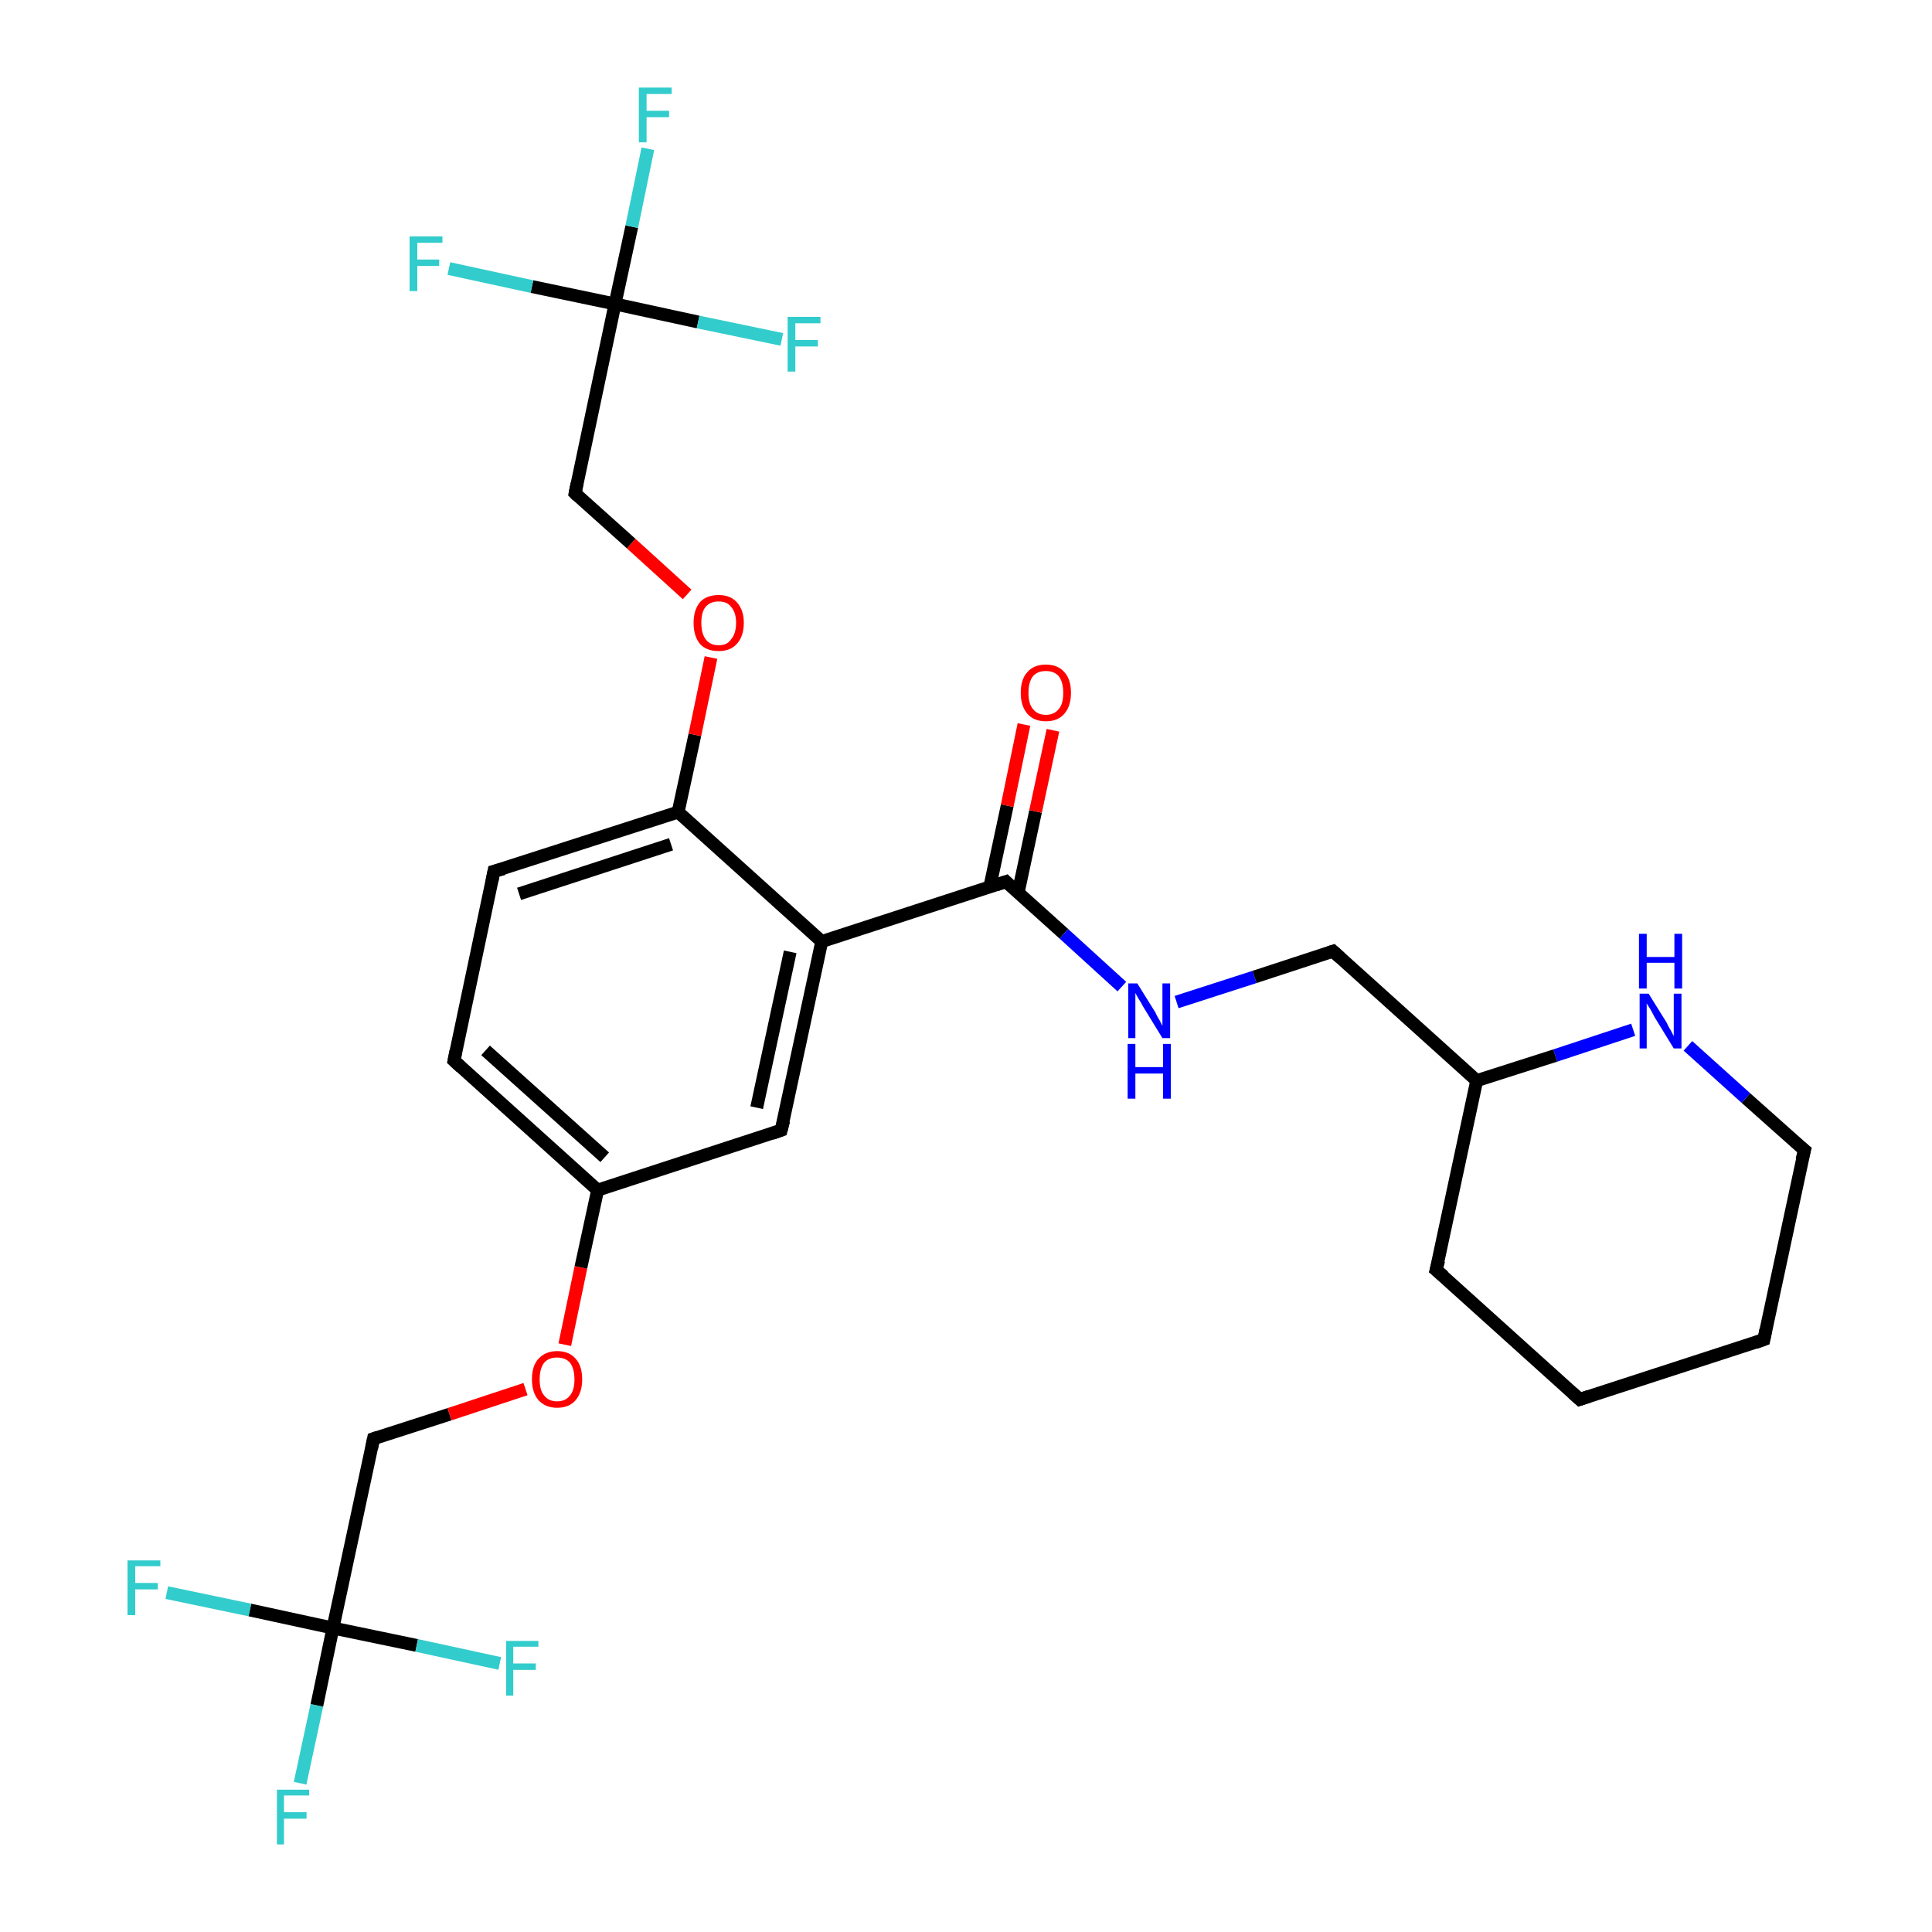 <?xml version='1.0' encoding='iso-8859-1'?>
<svg version='1.1' baseProfile='full'
              xmlns='http://www.w3.org/2000/svg'
                      xmlns:rdkit='http://www.rdkit.org/xml'
                      xmlns:xlink='http://www.w3.org/1999/xlink'
                  xml:space='preserve'
width='300px' height='300px' viewBox='0 0 300 300'>
<!-- END OF HEADER -->
<rect style='opacity:1.0;fill:#FFFFFF;stroke:none' width='300.0' height='300.0' x='0.0' y='0.0'> </rect>
<path class='bond-0 atom-0 atom-1' d='M 46.6,276.9 L 49.2,264.8' style='fill:none;fill-rule:evenodd;stroke:#33CCCC;stroke-width:2.0px;stroke-linecap:butt;stroke-linejoin:miter;stroke-opacity:1' />
<path class='bond-0 atom-0 atom-1' d='M 49.2,264.8 L 51.7,252.8' style='fill:none;fill-rule:evenodd;stroke:#000000;stroke-width:2.0px;stroke-linecap:butt;stroke-linejoin:miter;stroke-opacity:1' />
<path class='bond-1 atom-1 atom-2' d='M 51.7,252.8 L 38.8,250.0' style='fill:none;fill-rule:evenodd;stroke:#000000;stroke-width:2.0px;stroke-linecap:butt;stroke-linejoin:miter;stroke-opacity:1' />
<path class='bond-1 atom-1 atom-2' d='M 38.8,250.0 L 25.9,247.3' style='fill:none;fill-rule:evenodd;stroke:#33CCCC;stroke-width:2.0px;stroke-linecap:butt;stroke-linejoin:miter;stroke-opacity:1' />
<path class='bond-2 atom-1 atom-3' d='M 51.7,252.8 L 64.7,255.5' style='fill:none;fill-rule:evenodd;stroke:#000000;stroke-width:2.0px;stroke-linecap:butt;stroke-linejoin:miter;stroke-opacity:1' />
<path class='bond-2 atom-1 atom-3' d='M 64.7,255.5 L 77.6,258.3' style='fill:none;fill-rule:evenodd;stroke:#33CCCC;stroke-width:2.0px;stroke-linecap:butt;stroke-linejoin:miter;stroke-opacity:1' />
<path class='bond-3 atom-1 atom-4' d='M 51.7,252.8 L 58.0,223.4' style='fill:none;fill-rule:evenodd;stroke:#000000;stroke-width:2.0px;stroke-linecap:butt;stroke-linejoin:miter;stroke-opacity:1' />
<path class='bond-4 atom-4 atom-5' d='M 58.0,223.4 L 69.8,219.6' style='fill:none;fill-rule:evenodd;stroke:#000000;stroke-width:2.0px;stroke-linecap:butt;stroke-linejoin:miter;stroke-opacity:1' />
<path class='bond-4 atom-4 atom-5' d='M 69.8,219.6 L 81.6,215.7' style='fill:none;fill-rule:evenodd;stroke:#FF0000;stroke-width:2.0px;stroke-linecap:butt;stroke-linejoin:miter;stroke-opacity:1' />
<path class='bond-5 atom-5 atom-6' d='M 87.7,208.8 L 90.2,196.8' style='fill:none;fill-rule:evenodd;stroke:#FF0000;stroke-width:2.0px;stroke-linecap:butt;stroke-linejoin:miter;stroke-opacity:1' />
<path class='bond-5 atom-5 atom-6' d='M 90.2,196.8 L 92.8,184.8' style='fill:none;fill-rule:evenodd;stroke:#000000;stroke-width:2.0px;stroke-linecap:butt;stroke-linejoin:miter;stroke-opacity:1' />
<path class='bond-6 atom-6 atom-7' d='M 92.8,184.8 L 70.5,164.7' style='fill:none;fill-rule:evenodd;stroke:#000000;stroke-width:2.0px;stroke-linecap:butt;stroke-linejoin:miter;stroke-opacity:1' />
<path class='bond-6 atom-6 atom-7' d='M 93.9,179.7 L 75.4,163.1' style='fill:none;fill-rule:evenodd;stroke:#000000;stroke-width:2.0px;stroke-linecap:butt;stroke-linejoin:miter;stroke-opacity:1' />
<path class='bond-7 atom-7 atom-8' d='M 70.5,164.7 L 76.7,135.3' style='fill:none;fill-rule:evenodd;stroke:#000000;stroke-width:2.0px;stroke-linecap:butt;stroke-linejoin:miter;stroke-opacity:1' />
<path class='bond-8 atom-8 atom-9' d='M 76.7,135.3 L 105.3,126.1' style='fill:none;fill-rule:evenodd;stroke:#000000;stroke-width:2.0px;stroke-linecap:butt;stroke-linejoin:miter;stroke-opacity:1' />
<path class='bond-8 atom-8 atom-9' d='M 80.6,138.8 L 104.2,131.1' style='fill:none;fill-rule:evenodd;stroke:#000000;stroke-width:2.0px;stroke-linecap:butt;stroke-linejoin:miter;stroke-opacity:1' />
<path class='bond-9 atom-9 atom-10' d='M 105.3,126.1 L 107.9,114.1' style='fill:none;fill-rule:evenodd;stroke:#000000;stroke-width:2.0px;stroke-linecap:butt;stroke-linejoin:miter;stroke-opacity:1' />
<path class='bond-9 atom-9 atom-10' d='M 107.9,114.1 L 110.4,102.1' style='fill:none;fill-rule:evenodd;stroke:#FF0000;stroke-width:2.0px;stroke-linecap:butt;stroke-linejoin:miter;stroke-opacity:1' />
<path class='bond-10 atom-10 atom-11' d='M 106.7,92.3 L 98.0,84.4' style='fill:none;fill-rule:evenodd;stroke:#FF0000;stroke-width:2.0px;stroke-linecap:butt;stroke-linejoin:miter;stroke-opacity:1' />
<path class='bond-10 atom-10 atom-11' d='M 98.0,84.4 L 89.3,76.6' style='fill:none;fill-rule:evenodd;stroke:#000000;stroke-width:2.0px;stroke-linecap:butt;stroke-linejoin:miter;stroke-opacity:1' />
<path class='bond-11 atom-11 atom-12' d='M 89.3,76.6 L 95.5,47.2' style='fill:none;fill-rule:evenodd;stroke:#000000;stroke-width:2.0px;stroke-linecap:butt;stroke-linejoin:miter;stroke-opacity:1' />
<path class='bond-12 atom-12 atom-13' d='M 95.5,47.2 L 98.1,35.2' style='fill:none;fill-rule:evenodd;stroke:#000000;stroke-width:2.0px;stroke-linecap:butt;stroke-linejoin:miter;stroke-opacity:1' />
<path class='bond-12 atom-12 atom-13' d='M 98.1,35.2 L 100.6,23.1' style='fill:none;fill-rule:evenodd;stroke:#33CCCC;stroke-width:2.0px;stroke-linecap:butt;stroke-linejoin:miter;stroke-opacity:1' />
<path class='bond-13 atom-12 atom-14' d='M 95.5,47.2 L 82.6,44.5' style='fill:none;fill-rule:evenodd;stroke:#000000;stroke-width:2.0px;stroke-linecap:butt;stroke-linejoin:miter;stroke-opacity:1' />
<path class='bond-13 atom-12 atom-14' d='M 82.6,44.5 L 69.7,41.7' style='fill:none;fill-rule:evenodd;stroke:#33CCCC;stroke-width:2.0px;stroke-linecap:butt;stroke-linejoin:miter;stroke-opacity:1' />
<path class='bond-14 atom-12 atom-15' d='M 95.5,47.2 L 108.4,50.0' style='fill:none;fill-rule:evenodd;stroke:#000000;stroke-width:2.0px;stroke-linecap:butt;stroke-linejoin:miter;stroke-opacity:1' />
<path class='bond-14 atom-12 atom-15' d='M 108.4,50.0 L 121.4,52.7' style='fill:none;fill-rule:evenodd;stroke:#33CCCC;stroke-width:2.0px;stroke-linecap:butt;stroke-linejoin:miter;stroke-opacity:1' />
<path class='bond-15 atom-9 atom-16' d='M 105.3,126.1 L 127.6,146.2' style='fill:none;fill-rule:evenodd;stroke:#000000;stroke-width:2.0px;stroke-linecap:butt;stroke-linejoin:miter;stroke-opacity:1' />
<path class='bond-16 atom-16 atom-17' d='M 127.6,146.2 L 121.3,175.5' style='fill:none;fill-rule:evenodd;stroke:#000000;stroke-width:2.0px;stroke-linecap:butt;stroke-linejoin:miter;stroke-opacity:1' />
<path class='bond-16 atom-16 atom-17' d='M 122.7,147.8 L 117.5,172.0' style='fill:none;fill-rule:evenodd;stroke:#000000;stroke-width:2.0px;stroke-linecap:butt;stroke-linejoin:miter;stroke-opacity:1' />
<path class='bond-17 atom-16 atom-18' d='M 127.6,146.2 L 156.2,136.9' style='fill:none;fill-rule:evenodd;stroke:#000000;stroke-width:2.0px;stroke-linecap:butt;stroke-linejoin:miter;stroke-opacity:1' />
<path class='bond-18 atom-18 atom-19' d='M 158.1,138.6 L 160.8,126.0' style='fill:none;fill-rule:evenodd;stroke:#000000;stroke-width:2.0px;stroke-linecap:butt;stroke-linejoin:miter;stroke-opacity:1' />
<path class='bond-18 atom-18 atom-19' d='M 160.8,126.0 L 163.5,113.4' style='fill:none;fill-rule:evenodd;stroke:#FF0000;stroke-width:2.0px;stroke-linecap:butt;stroke-linejoin:miter;stroke-opacity:1' />
<path class='bond-18 atom-18 atom-19' d='M 153.7,137.7 L 156.4,125.1' style='fill:none;fill-rule:evenodd;stroke:#000000;stroke-width:2.0px;stroke-linecap:butt;stroke-linejoin:miter;stroke-opacity:1' />
<path class='bond-18 atom-18 atom-19' d='M 156.4,125.1 L 159.0,112.5' style='fill:none;fill-rule:evenodd;stroke:#FF0000;stroke-width:2.0px;stroke-linecap:butt;stroke-linejoin:miter;stroke-opacity:1' />
<path class='bond-19 atom-18 atom-20' d='M 156.2,136.9 L 165.2,145.0' style='fill:none;fill-rule:evenodd;stroke:#000000;stroke-width:2.0px;stroke-linecap:butt;stroke-linejoin:miter;stroke-opacity:1' />
<path class='bond-19 atom-18 atom-20' d='M 165.2,145.0 L 174.2,153.2' style='fill:none;fill-rule:evenodd;stroke:#0000FF;stroke-width:2.0px;stroke-linecap:butt;stroke-linejoin:miter;stroke-opacity:1' />
<path class='bond-20 atom-20 atom-21' d='M 182.7,155.6 L 194.8,151.7' style='fill:none;fill-rule:evenodd;stroke:#0000FF;stroke-width:2.0px;stroke-linecap:butt;stroke-linejoin:miter;stroke-opacity:1' />
<path class='bond-20 atom-20 atom-21' d='M 194.8,151.7 L 207.0,147.7' style='fill:none;fill-rule:evenodd;stroke:#000000;stroke-width:2.0px;stroke-linecap:butt;stroke-linejoin:miter;stroke-opacity:1' />
<path class='bond-21 atom-21 atom-22' d='M 207.0,147.7 L 229.3,167.8' style='fill:none;fill-rule:evenodd;stroke:#000000;stroke-width:2.0px;stroke-linecap:butt;stroke-linejoin:miter;stroke-opacity:1' />
<path class='bond-22 atom-22 atom-23' d='M 229.3,167.8 L 223.0,197.2' style='fill:none;fill-rule:evenodd;stroke:#000000;stroke-width:2.0px;stroke-linecap:butt;stroke-linejoin:miter;stroke-opacity:1' />
<path class='bond-23 atom-23 atom-24' d='M 223.0,197.2 L 245.3,217.3' style='fill:none;fill-rule:evenodd;stroke:#000000;stroke-width:2.0px;stroke-linecap:butt;stroke-linejoin:miter;stroke-opacity:1' />
<path class='bond-24 atom-24 atom-25' d='M 245.3,217.3 L 273.9,208.0' style='fill:none;fill-rule:evenodd;stroke:#000000;stroke-width:2.0px;stroke-linecap:butt;stroke-linejoin:miter;stroke-opacity:1' />
<path class='bond-25 atom-25 atom-26' d='M 273.9,208.0 L 280.2,178.6' style='fill:none;fill-rule:evenodd;stroke:#000000;stroke-width:2.0px;stroke-linecap:butt;stroke-linejoin:miter;stroke-opacity:1' />
<path class='bond-26 atom-26 atom-27' d='M 280.2,178.6 L 271.1,170.5' style='fill:none;fill-rule:evenodd;stroke:#000000;stroke-width:2.0px;stroke-linecap:butt;stroke-linejoin:miter;stroke-opacity:1' />
<path class='bond-26 atom-26 atom-27' d='M 271.1,170.5 L 262.1,162.4' style='fill:none;fill-rule:evenodd;stroke:#0000FF;stroke-width:2.0px;stroke-linecap:butt;stroke-linejoin:miter;stroke-opacity:1' />
<path class='bond-27 atom-17 atom-6' d='M 121.3,175.5 L 92.8,184.8' style='fill:none;fill-rule:evenodd;stroke:#000000;stroke-width:2.0px;stroke-linecap:butt;stroke-linejoin:miter;stroke-opacity:1' />
<path class='bond-28 atom-27 atom-22' d='M 253.6,159.9 L 241.5,163.9' style='fill:none;fill-rule:evenodd;stroke:#0000FF;stroke-width:2.0px;stroke-linecap:butt;stroke-linejoin:miter;stroke-opacity:1' />
<path class='bond-28 atom-27 atom-22' d='M 241.5,163.9 L 229.3,167.8' style='fill:none;fill-rule:evenodd;stroke:#000000;stroke-width:2.0px;stroke-linecap:butt;stroke-linejoin:miter;stroke-opacity:1' />
<path d='M 57.7,224.9 L 58.0,223.4 L 58.6,223.2' style='fill:none;stroke:#000000;stroke-width:2.0px;stroke-linecap:butt;stroke-linejoin:miter;stroke-opacity:1;' />
<path d='M 71.6,165.7 L 70.5,164.7 L 70.8,163.2' style='fill:none;stroke:#000000;stroke-width:2.0px;stroke-linecap:butt;stroke-linejoin:miter;stroke-opacity:1;' />
<path d='M 76.4,136.8 L 76.7,135.3 L 78.2,134.9' style='fill:none;stroke:#000000;stroke-width:2.0px;stroke-linecap:butt;stroke-linejoin:miter;stroke-opacity:1;' />
<path d='M 89.7,77.0 L 89.3,76.6 L 89.6,75.1' style='fill:none;stroke:#000000;stroke-width:2.0px;stroke-linecap:butt;stroke-linejoin:miter;stroke-opacity:1;' />
<path d='M 121.7,174.0 L 121.3,175.5 L 119.9,176.0' style='fill:none;stroke:#000000;stroke-width:2.0px;stroke-linecap:butt;stroke-linejoin:miter;stroke-opacity:1;' />
<path d='M 154.7,137.4 L 156.2,136.9 L 156.6,137.3' style='fill:none;stroke:#000000;stroke-width:2.0px;stroke-linecap:butt;stroke-linejoin:miter;stroke-opacity:1;' />
<path d='M 206.4,147.9 L 207.0,147.7 L 208.1,148.7' style='fill:none;stroke:#000000;stroke-width:2.0px;stroke-linecap:butt;stroke-linejoin:miter;stroke-opacity:1;' />
<path d='M 223.4,195.7 L 223.0,197.2 L 224.2,198.2' style='fill:none;stroke:#000000;stroke-width:2.0px;stroke-linecap:butt;stroke-linejoin:miter;stroke-opacity:1;' />
<path d='M 244.2,216.3 L 245.3,217.3 L 246.8,216.8' style='fill:none;stroke:#000000;stroke-width:2.0px;stroke-linecap:butt;stroke-linejoin:miter;stroke-opacity:1;' />
<path d='M 272.5,208.5 L 273.9,208.0 L 274.2,206.5' style='fill:none;stroke:#000000;stroke-width:2.0px;stroke-linecap:butt;stroke-linejoin:miter;stroke-opacity:1;' />
<path d='M 279.8,180.1 L 280.2,178.6 L 279.7,178.2' style='fill:none;stroke:#000000;stroke-width:2.0px;stroke-linecap:butt;stroke-linejoin:miter;stroke-opacity:1;' />
<path class='atom-0' d='M 43.0 277.9
L 48.0 277.9
L 48.0 278.8
L 44.1 278.8
L 44.1 281.4
L 47.6 281.4
L 47.6 282.4
L 44.1 282.4
L 44.1 286.4
L 43.0 286.4
L 43.0 277.9
' fill='#33CCCC'/>
<path class='atom-2' d='M 19.8 242.3
L 24.9 242.3
L 24.9 243.2
L 21.0 243.2
L 21.0 245.8
L 24.5 245.8
L 24.5 246.8
L 21.0 246.8
L 21.0 250.8
L 19.8 250.8
L 19.8 242.3
' fill='#33CCCC'/>
<path class='atom-3' d='M 78.6 254.8
L 83.6 254.8
L 83.6 255.7
L 79.7 255.7
L 79.7 258.3
L 83.2 258.3
L 83.2 259.3
L 79.7 259.3
L 79.7 263.3
L 78.6 263.3
L 78.6 254.8
' fill='#33CCCC'/>
<path class='atom-5' d='M 82.6 214.2
Q 82.6 212.1, 83.6 211.0
Q 84.7 209.8, 86.5 209.8
Q 88.4 209.8, 89.4 211.0
Q 90.4 212.1, 90.4 214.2
Q 90.4 216.2, 89.4 217.4
Q 88.4 218.6, 86.5 218.6
Q 84.7 218.6, 83.6 217.4
Q 82.6 216.2, 82.6 214.2
M 86.5 217.6
Q 87.8 217.6, 88.5 216.7
Q 89.2 215.9, 89.2 214.2
Q 89.2 212.5, 88.5 211.6
Q 87.8 210.8, 86.5 210.8
Q 85.2 210.8, 84.5 211.6
Q 83.8 212.5, 83.8 214.2
Q 83.8 215.9, 84.5 216.7
Q 85.2 217.6, 86.5 217.6
' fill='#FF0000'/>
<path class='atom-10' d='M 107.7 96.7
Q 107.7 94.7, 108.7 93.5
Q 109.7 92.4, 111.6 92.4
Q 113.4 92.4, 114.4 93.5
Q 115.5 94.7, 115.5 96.7
Q 115.5 98.8, 114.4 100.0
Q 113.4 101.1, 111.6 101.1
Q 109.7 101.1, 108.7 100.0
Q 107.7 98.8, 107.7 96.7
M 111.6 100.2
Q 112.9 100.2, 113.5 99.3
Q 114.3 98.4, 114.3 96.7
Q 114.3 95.1, 113.5 94.2
Q 112.9 93.4, 111.6 93.4
Q 110.3 93.4, 109.6 94.2
Q 108.9 95.0, 108.9 96.7
Q 108.9 98.4, 109.6 99.3
Q 110.3 100.2, 111.6 100.2
' fill='#FF0000'/>
<path class='atom-13' d='M 99.2 13.6
L 104.3 13.6
L 104.3 14.6
L 100.4 14.6
L 100.4 17.2
L 103.9 17.2
L 103.9 18.2
L 100.4 18.2
L 100.4 22.1
L 99.2 22.1
L 99.2 13.6
' fill='#33CCCC'/>
<path class='atom-14' d='M 63.6 36.7
L 68.7 36.7
L 68.7 37.7
L 64.8 37.7
L 64.8 40.3
L 68.2 40.3
L 68.2 41.3
L 64.8 41.3
L 64.8 45.2
L 63.6 45.2
L 63.6 36.7
' fill='#33CCCC'/>
<path class='atom-15' d='M 122.3 49.2
L 127.4 49.2
L 127.4 50.2
L 123.5 50.2
L 123.5 52.8
L 127.0 52.8
L 127.0 53.8
L 123.5 53.8
L 123.5 57.7
L 122.3 57.7
L 122.3 49.2
' fill='#33CCCC'/>
<path class='atom-19' d='M 158.5 107.6
Q 158.5 105.5, 159.5 104.4
Q 160.5 103.2, 162.4 103.2
Q 164.3 103.2, 165.3 104.4
Q 166.3 105.5, 166.3 107.6
Q 166.3 109.6, 165.3 110.8
Q 164.3 112.0, 162.4 112.0
Q 160.5 112.0, 159.5 110.8
Q 158.5 109.6, 158.5 107.6
M 162.4 111.0
Q 163.7 111.0, 164.4 110.1
Q 165.1 109.3, 165.1 107.6
Q 165.1 105.9, 164.4 105.0
Q 163.7 104.2, 162.4 104.2
Q 161.1 104.2, 160.4 105.0
Q 159.7 105.9, 159.7 107.6
Q 159.7 109.3, 160.4 110.1
Q 161.1 111.0, 162.4 111.0
' fill='#FF0000'/>
<path class='atom-20' d='M 176.6 152.7
L 179.4 157.2
Q 179.6 157.7, 180.1 158.5
Q 180.5 159.3, 180.5 159.3
L 180.5 152.7
L 181.7 152.7
L 181.7 161.2
L 180.5 161.2
L 177.5 156.3
Q 177.2 155.7, 176.8 155.1
Q 176.4 154.4, 176.3 154.2
L 176.3 161.2
L 175.2 161.2
L 175.2 152.7
L 176.6 152.7
' fill='#0000FF'/>
<path class='atom-20' d='M 175.1 162.1
L 176.3 162.1
L 176.3 165.7
L 180.6 165.7
L 180.6 162.1
L 181.8 162.1
L 181.8 170.6
L 180.6 170.6
L 180.6 166.7
L 176.3 166.7
L 176.3 170.6
L 175.1 170.6
L 175.1 162.1
' fill='#0000FF'/>
<path class='atom-27' d='M 256.0 154.3
L 258.8 158.8
Q 259.0 159.3, 259.5 160.1
Q 259.9 160.9, 259.9 160.9
L 259.9 154.3
L 261.1 154.3
L 261.1 162.8
L 259.9 162.8
L 256.9 157.9
Q 256.6 157.3, 256.2 156.6
Q 255.8 156.0, 255.7 155.8
L 255.7 162.8
L 254.6 162.8
L 254.6 154.3
L 256.0 154.3
' fill='#0000FF'/>
<path class='atom-27' d='M 254.5 145.0
L 255.7 145.0
L 255.7 148.6
L 260.0 148.6
L 260.0 145.0
L 261.2 145.0
L 261.2 153.5
L 260.0 153.5
L 260.0 149.5
L 255.7 149.5
L 255.7 153.5
L 254.5 153.5
L 254.5 145.0
' fill='#0000FF'/>
</svg>
